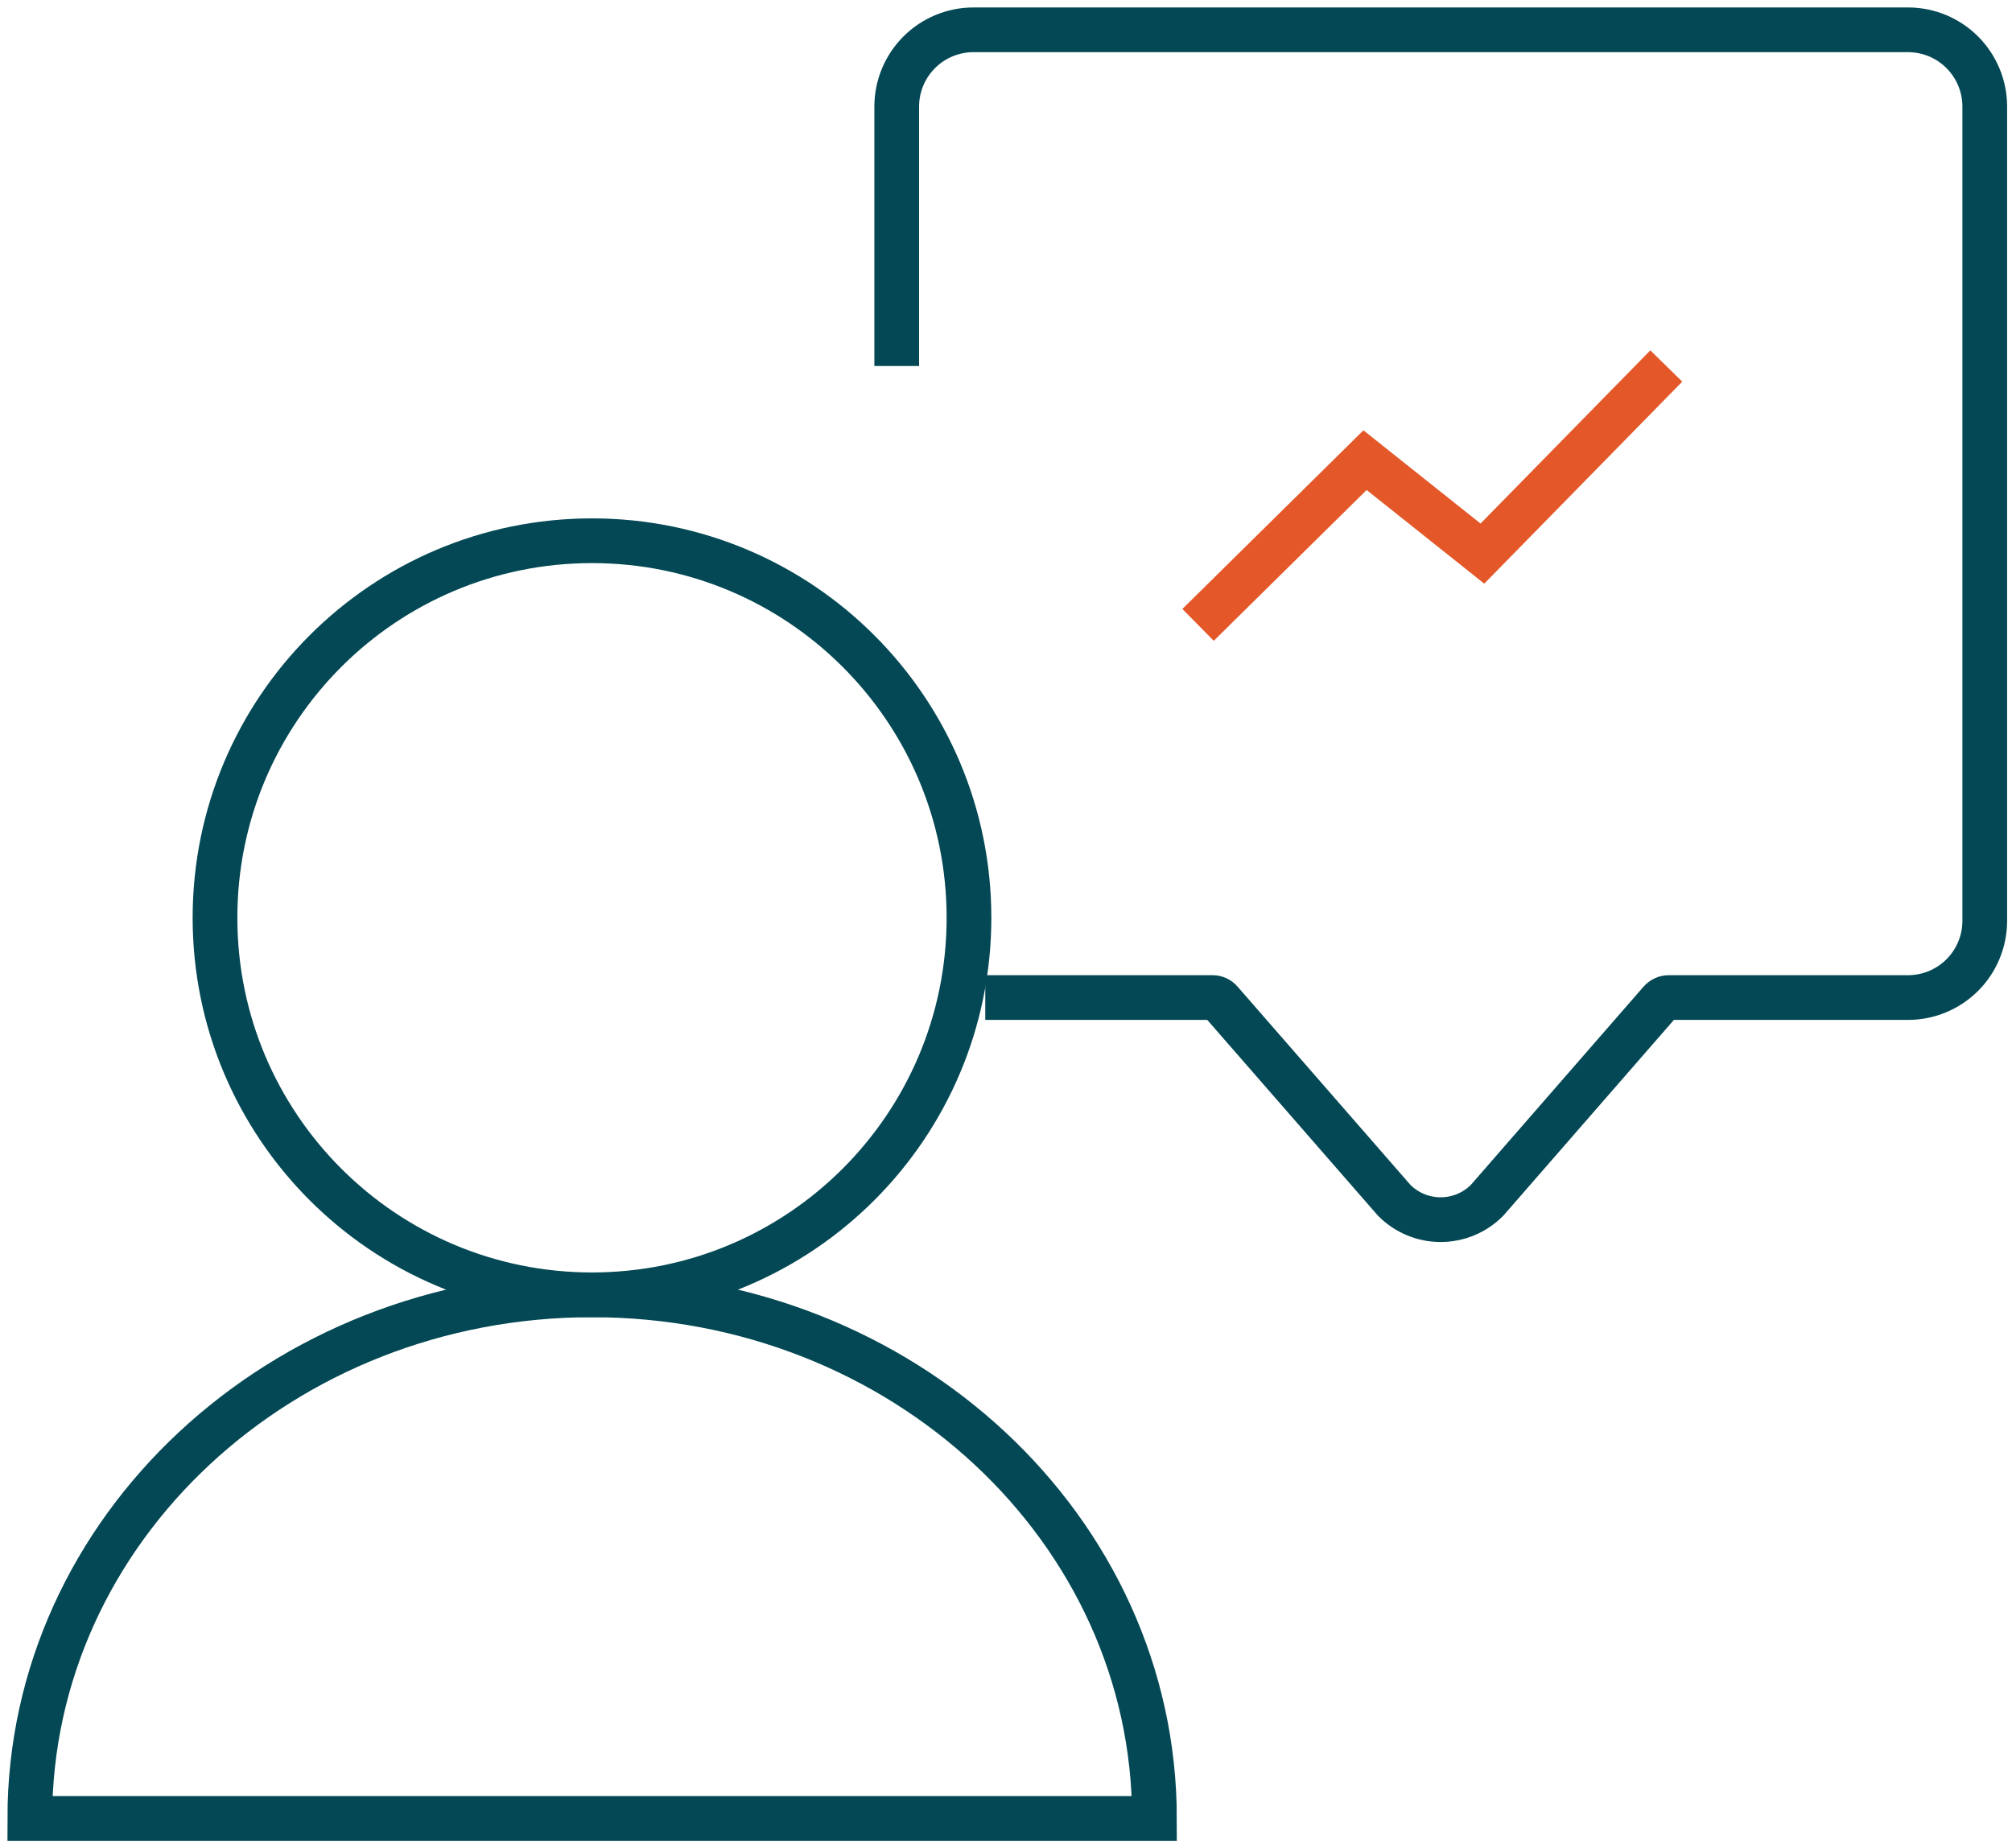 <svg width="135" height="124" viewBox="0 0 135 124" fill="none" xmlns="http://www.w3.org/2000/svg">
<path d="M2 122C2 102.599 18.89 86.873 39.722 86.873C60.553 86.873 77.461 102.584 77.461 122H2Z" stroke="#034854" stroke-width="3" stroke-miterlimit="10"/>
<path d="M39.721 86.87C53.691 86.87 65.016 75.545 65.016 61.575C65.016 47.604 53.691 36.279 39.721 36.279C25.751 36.279 14.426 47.604 14.426 61.575C14.426 75.545 25.751 86.87 39.721 86.87Z" stroke="#034854" stroke-width="3" stroke-miterlimit="10"/>
<path d="M66.109 66.926H81.351C81.458 66.925 81.563 66.948 81.659 66.992C81.756 67.037 81.842 67.102 81.91 67.183L93.549 80.531C93.957 80.942 94.442 81.268 94.976 81.491C95.511 81.713 96.084 81.828 96.663 81.828C97.242 81.828 97.815 81.713 98.349 81.491C98.884 81.268 99.369 80.942 99.777 80.531L111.408 67.183C111.479 67.103 111.566 67.038 111.663 66.993C111.761 66.949 111.867 66.926 111.974 66.926H128.041C129.4 66.922 130.703 66.38 131.665 65.418C132.627 64.457 133.168 63.154 133.172 61.794V7.135C133.168 5.775 132.627 4.472 131.665 3.51C130.704 2.547 129.401 2.005 128.041 2H65.3C63.94 2.005 62.636 2.547 61.675 3.51C60.714 4.472 60.172 5.775 60.168 7.135V24.555" stroke="#034854" stroke-width="3" stroke-miterlimit="10"/>
<path d="M80.387 41.924L91.59 30.873L99.465 37.141L111.804 24.555" stroke="#E35728" stroke-width="3" stroke-miterlimit="10"/>
</svg>
